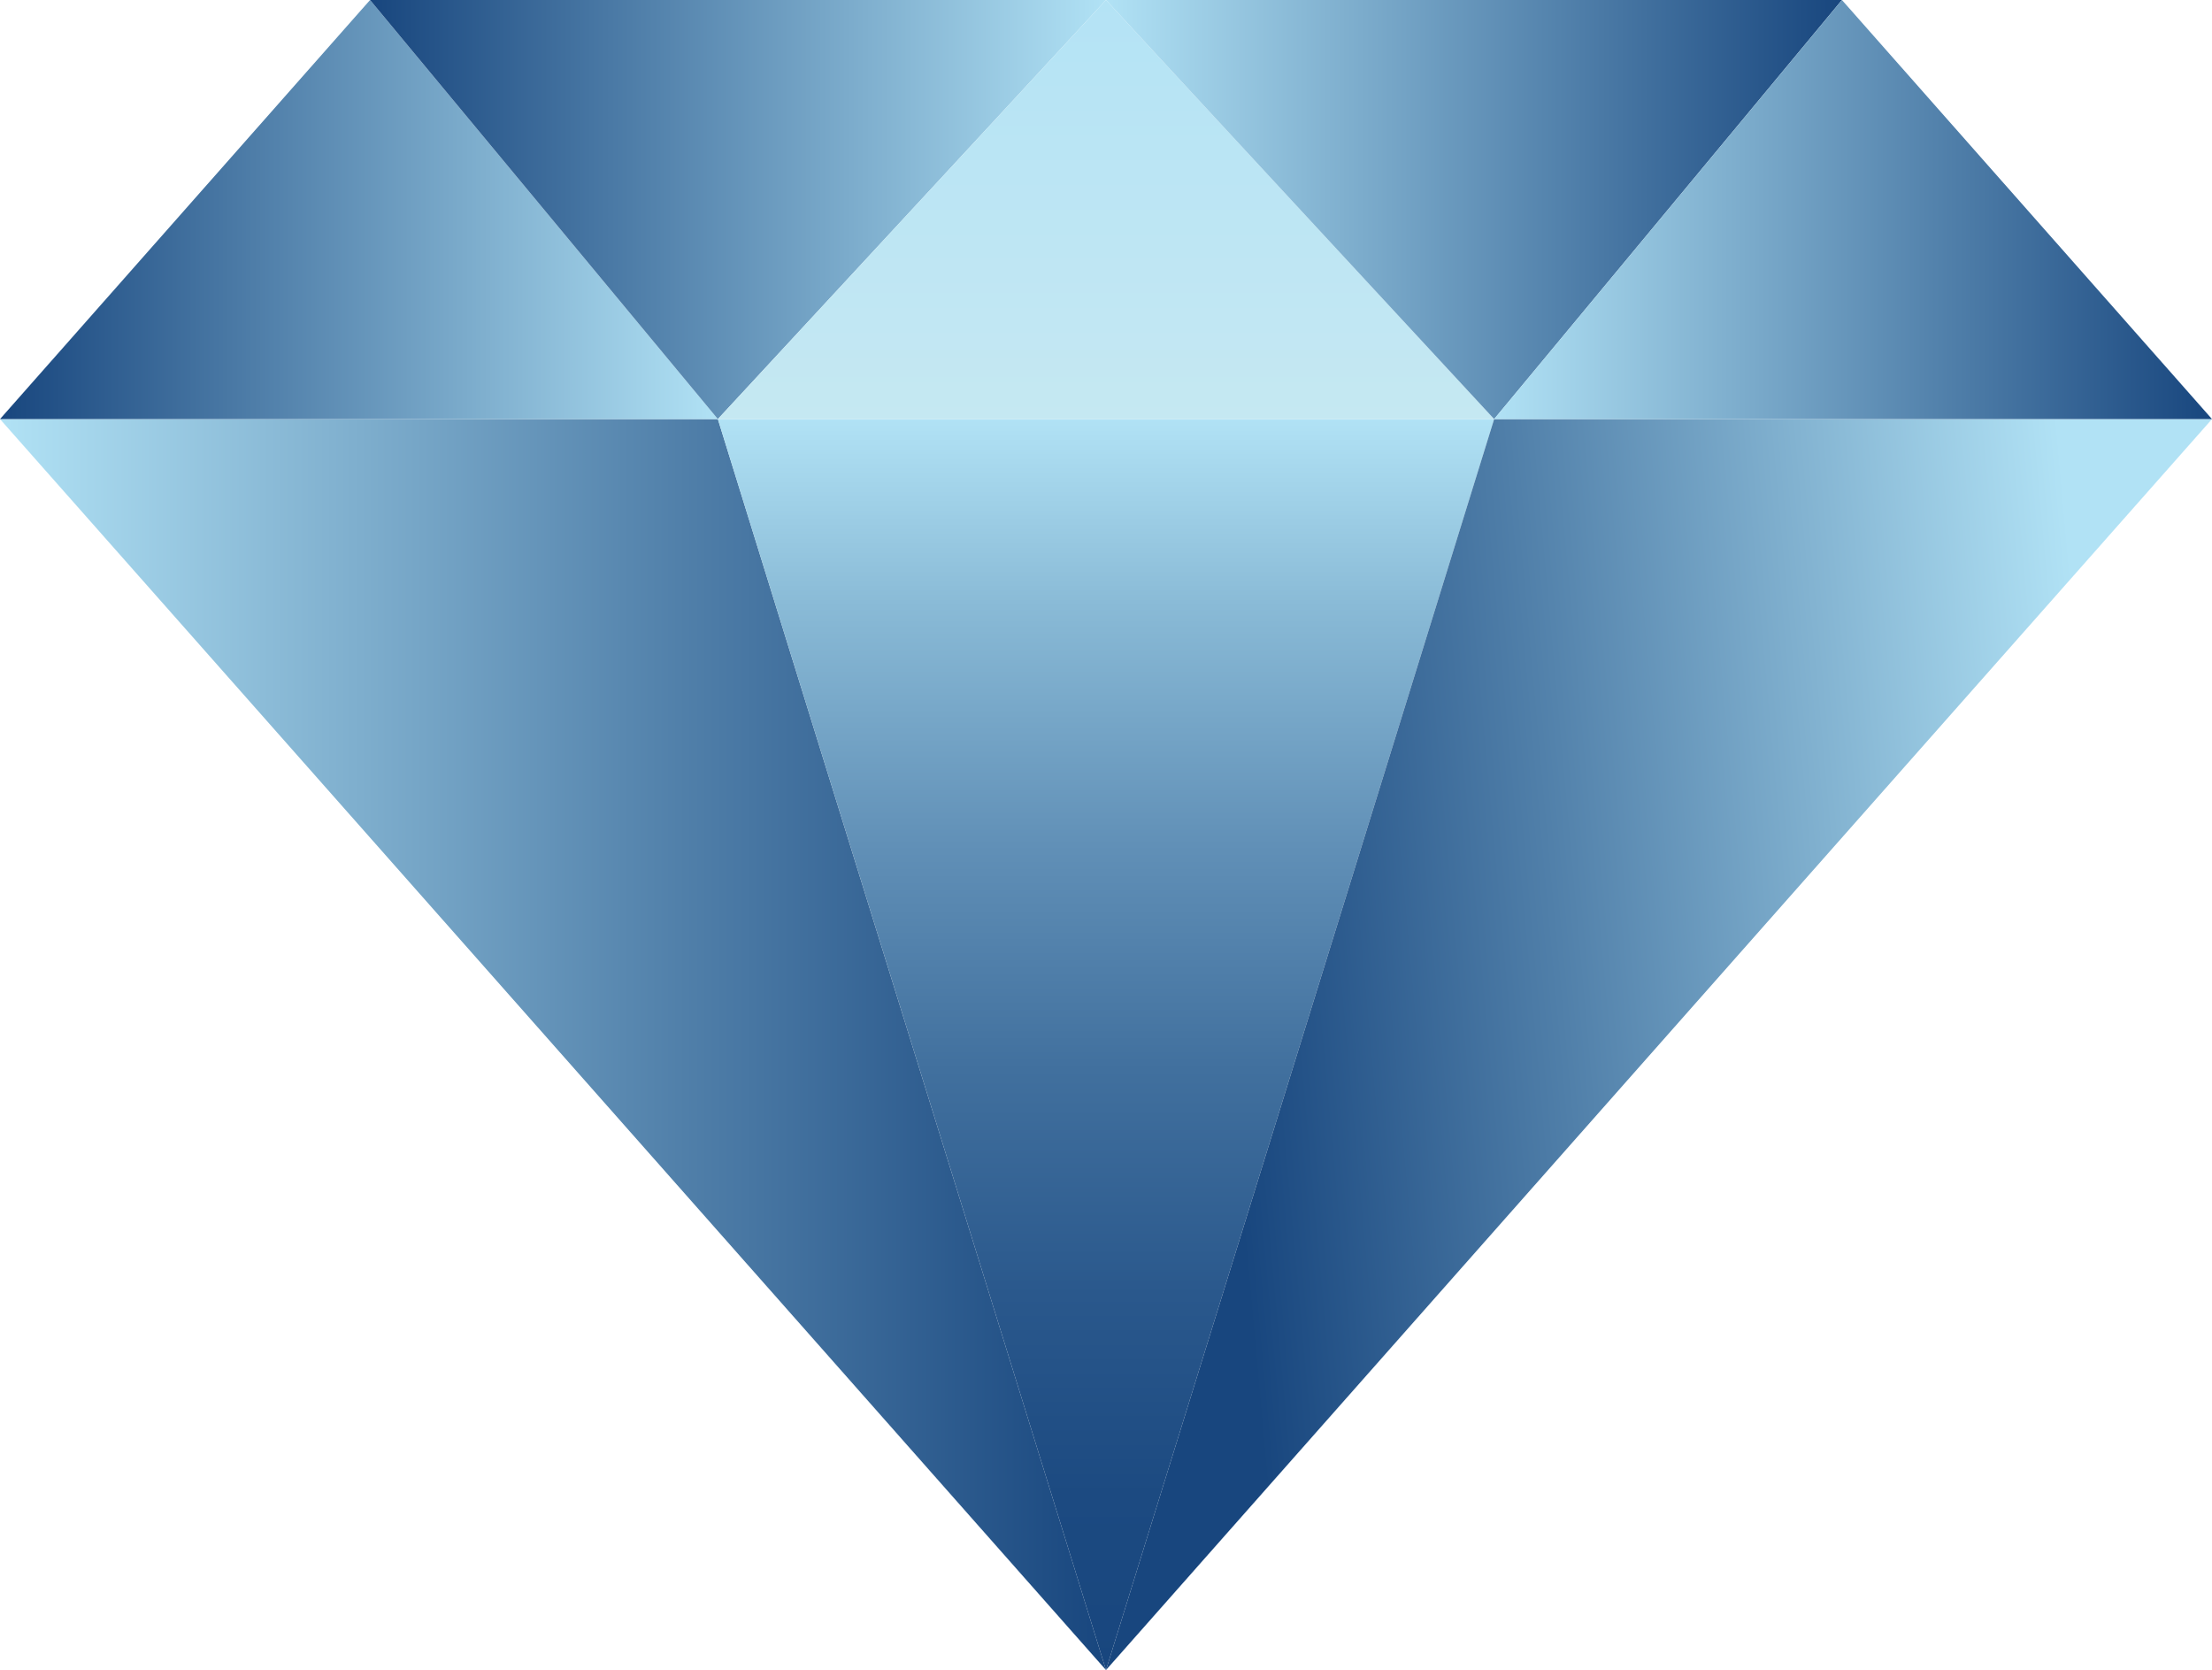 <svg viewBox="0 0 116.2 87.71" xmlns="http://www.w3.org/2000/svg" xmlns:xlink="http://www.w3.org/1999/xlink"><linearGradient id="a" gradientUnits="userSpaceOnUse" x1="0" x2="58.1" y1="54.86" y2="54.86"><stop offset="0" stop-color="#b1e2f5"/><stop offset=".62" stop-color="#507fa9"/><stop offset="1" stop-color="#18467e"/></linearGradient><linearGradient id="b" gradientUnits="userSpaceOnUse" x1="58.1" x2="58.1" y1="22.01" y2="87.71"><stop offset="0" stop-color="#b1e2f5"/><stop offset=".15" stop-color="#89bad6"/><stop offset=".34" stop-color="#6190b7"/><stop offset=".52" stop-color="#41709e"/><stop offset=".7" stop-color="#2a588c"/><stop offset=".86" stop-color="#1c4a81"/><stop offset="1" stop-color="#18467e"/></linearGradient><linearGradient id="c" x1="110.73" x2="64.41" xlink:href="#a" y1="51.03" y2="55.21"/><linearGradient id="d" gradientUnits="userSpaceOnUse" x1="37.71" x2="0" y1="11" y2="11"><stop offset="0" stop-color="#b1e2f5"/><stop offset="1" stop-color="#18467e"/></linearGradient><linearGradient id="e" x1="58.1" x2="19.44" xlink:href="#d"/><linearGradient id="f" gradientUnits="userSpaceOnUse" x1="58.1" x2="58.1" y1="0" y2="22.01"><stop offset="0" stop-color="#b4e3f5"/><stop offset="1" stop-color="#c5e8f2"/></linearGradient><linearGradient id="g" x1="58.1" x2="96.76" xlink:href="#d" y1="11" y2="11"/><linearGradient id="h" x1="78.49" x2="116.2" xlink:href="#d" y1="11" y2="11"/><path d="m0 22.01h37.71l20.39 65.7z" fill="url(#a)"/><path d="m37.71 22.01h40.78l-20.39 65.7z" fill="url(#b)"/><path d="m78.49 22.01h37.71l-58.1 65.7z" fill="url(#c)"/><path d="m0 22.01 19.44-22.01 18.27 22.01z" fill="url(#d)"/><path d="m37.71 22.01-18.27-22.01h38.66z" fill="url(#e)"/><path d="m37.71 22.01h40.78l-20.39-22.01z" fill="url(#f)"/><path d="m58.1 0h38.66l-18.27 22.01z" fill="url(#g)"/><path d="m78.49 22.01h37.71l-19.44-22.01z" fill="url(#h)"/></svg>